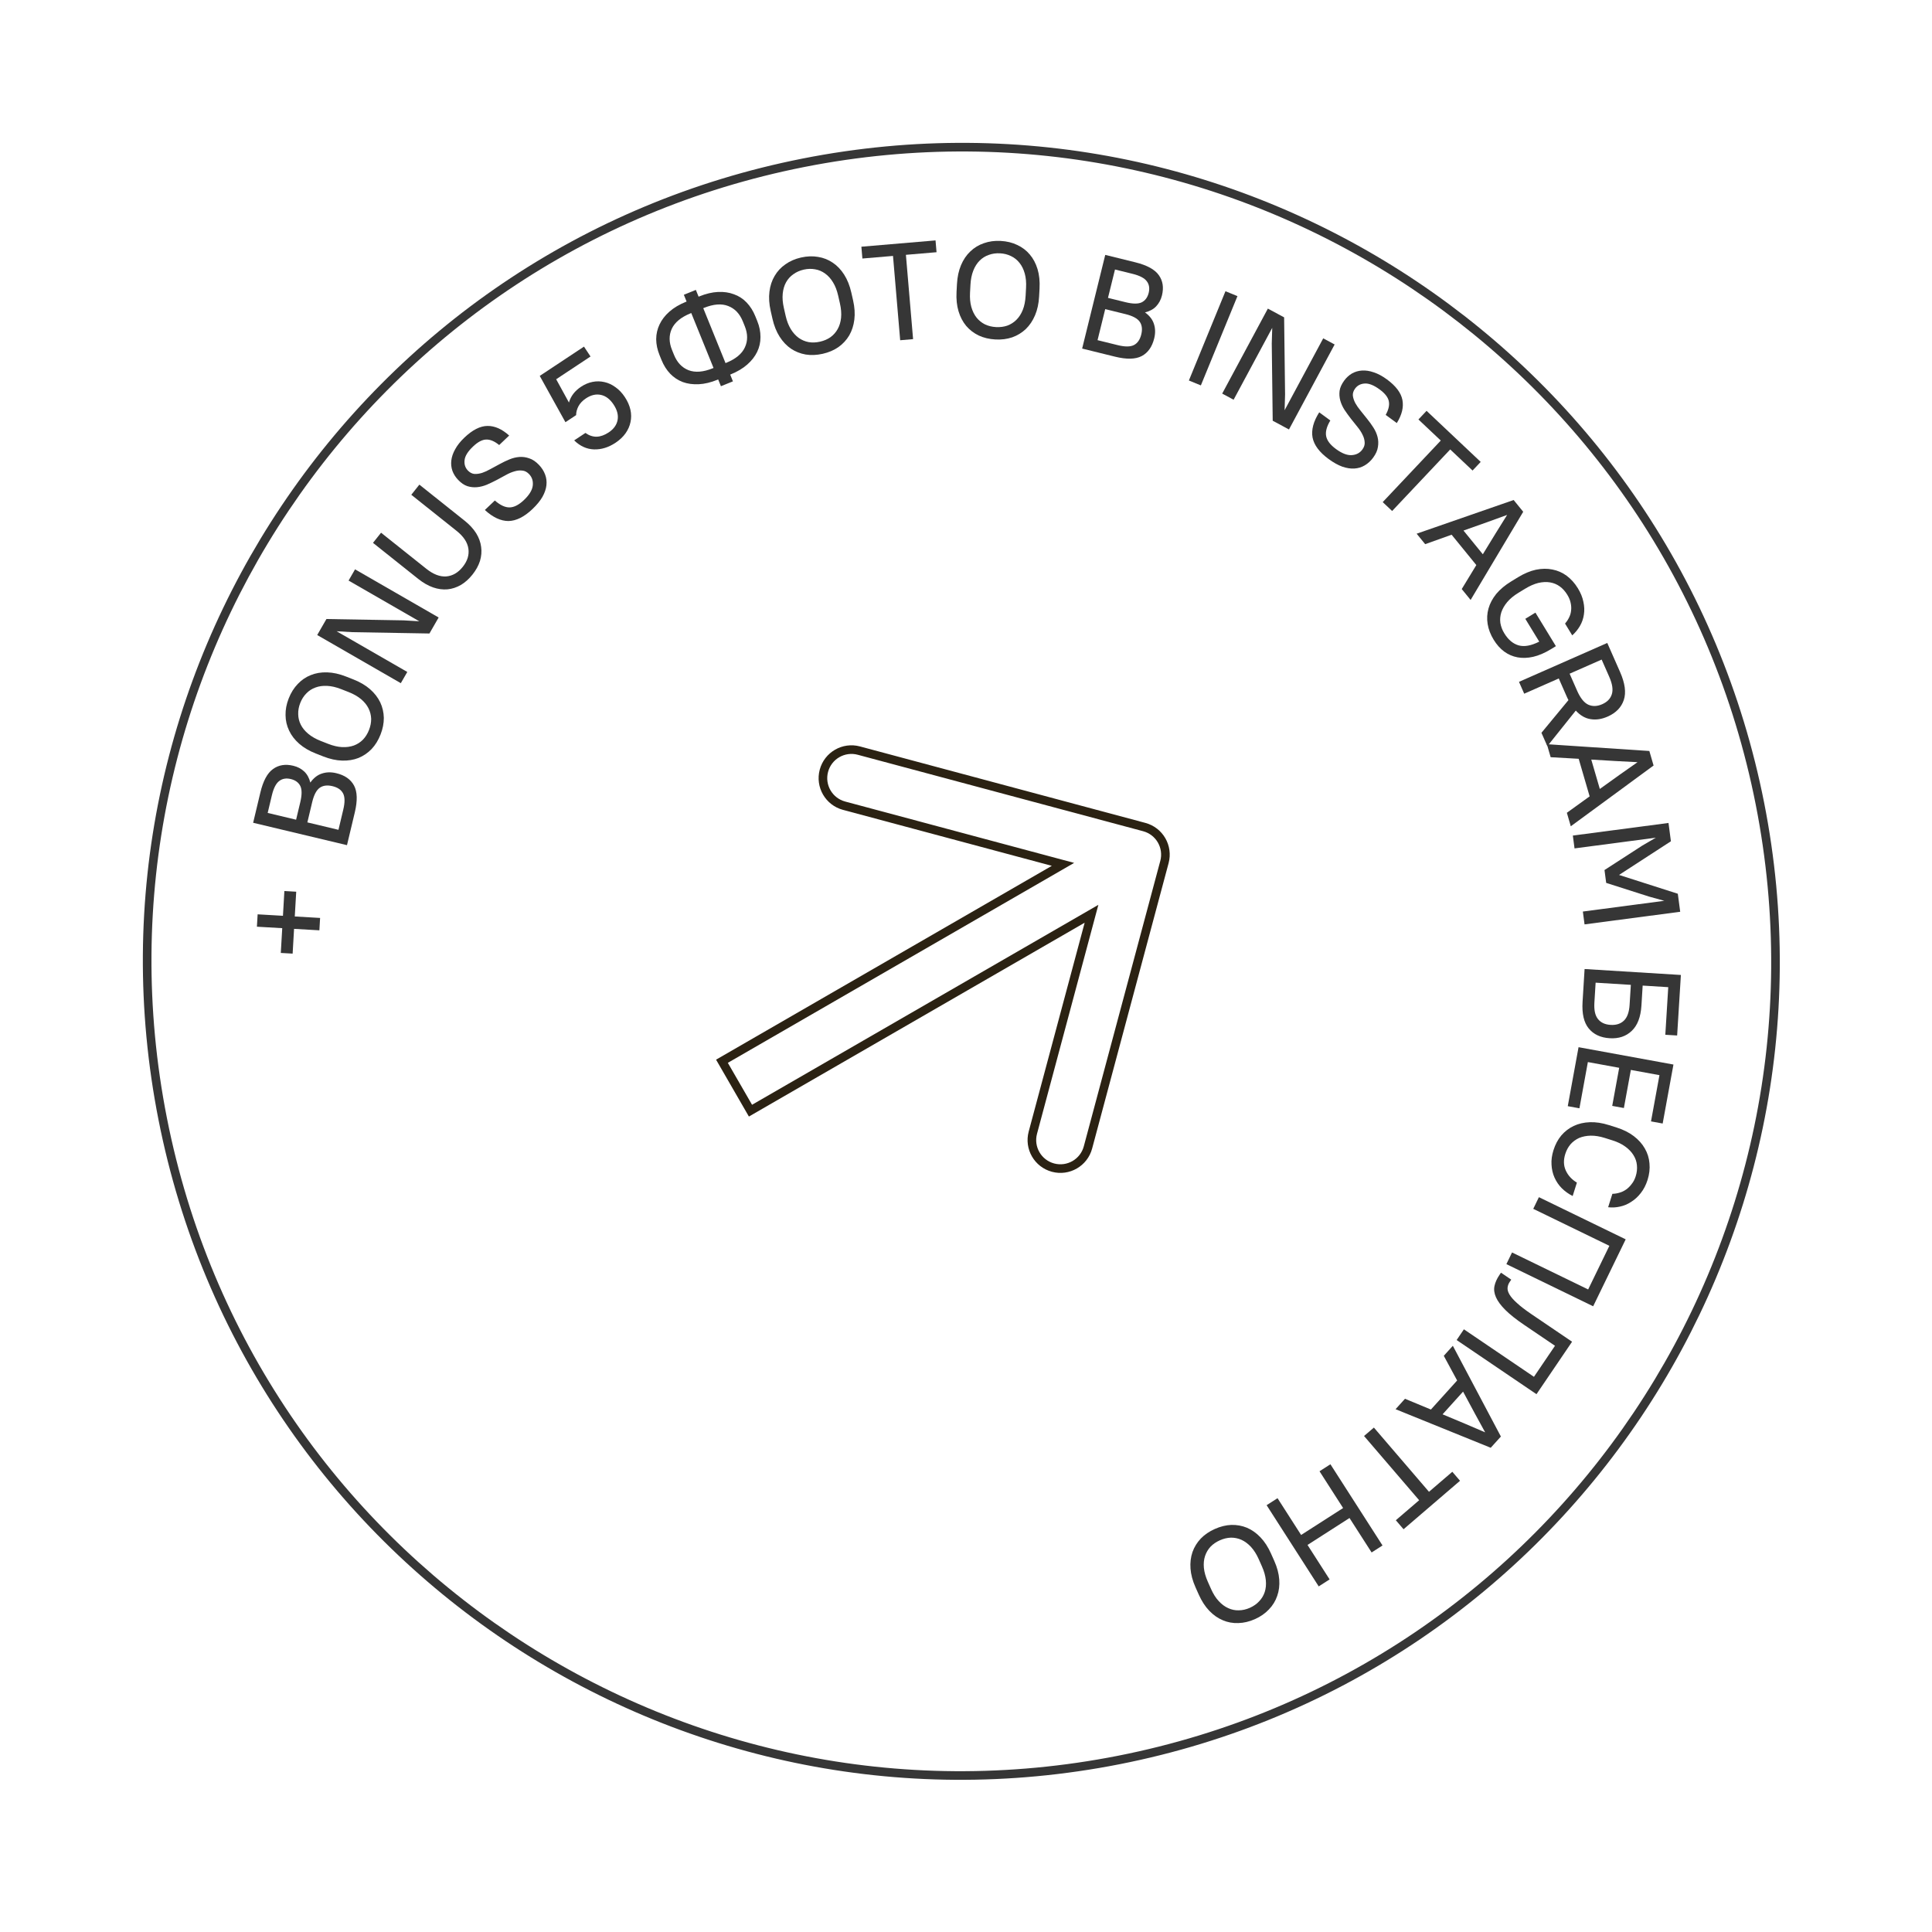 <?xml version="1.0" encoding="UTF-8"?> <svg xmlns="http://www.w3.org/2000/svg" width="165" height="165" viewBox="0 0 165 165" fill="none"> <path fill-rule="evenodd" clip-rule="evenodd" d="M68.707 14.259C31.238 21.656 6.861 58.028 14.258 95.496C21.656 132.965 58.027 157.343 95.496 149.945C132.964 142.548 157.342 106.176 149.944 68.707C142.547 31.239 106.176 6.861 68.707 14.259ZM68.564 13.537C30.697 21.013 6.06 57.772 13.537 95.639C21.013 133.506 57.771 158.143 95.638 150.667C133.506 143.191 158.142 106.432 150.666 68.565C143.19 30.698 106.432 6.061 68.564 13.537Z" fill="#363636"></path> <path d="M23.981 81.385L24.104 79.269L21.941 79.144L22.003 78.087L24.165 78.212L24.287 76.097L25.298 76.155L25.175 78.27L27.338 78.396L27.276 79.453L25.114 79.328L24.992 81.443L23.981 81.385Z" fill="#363636"></path> <path d="M21.619 70.268L22.234 67.692C22.472 66.692 22.834 66.02 23.32 65.676C23.798 65.33 24.372 65.237 25.044 65.398C25.411 65.485 25.723 65.648 25.98 65.887C26.23 66.124 26.405 66.44 26.504 66.835C26.784 66.442 27.111 66.185 27.487 66.065C27.864 65.937 28.274 65.926 28.717 66.032C29.442 66.205 29.947 66.555 30.233 67.083C30.518 67.611 30.541 68.375 30.303 69.375L29.634 72.18L21.619 70.268ZM26.25 70.235L28.906 70.869L29.318 69.14C29.466 68.522 29.459 68.061 29.298 67.756C29.137 67.451 28.834 67.246 28.392 67.14C27.949 67.035 27.587 67.081 27.306 67.28C27.024 67.48 26.81 67.888 26.662 68.506L26.25 70.235ZM22.861 69.427L25.288 70.006L25.646 68.506C25.793 67.888 25.794 67.428 25.648 67.127C25.494 66.824 25.223 66.626 24.834 66.533C24.444 66.44 24.117 66.495 23.851 66.698C23.577 66.899 23.366 67.308 23.218 67.927L22.861 69.427Z" fill="#363636"></path> <path d="M32.501 62.729C32.309 63.219 32.054 63.633 31.735 63.971C31.41 64.307 31.036 64.561 30.615 64.733C30.196 64.897 29.732 64.973 29.224 64.958C28.715 64.944 28.176 64.825 27.606 64.602L26.971 64.352C26.408 64.132 25.936 63.853 25.553 63.518C25.171 63.182 24.883 62.808 24.691 62.396C24.492 61.98 24.39 61.54 24.387 61.075C24.377 60.608 24.466 60.133 24.656 59.651C24.848 59.161 25.107 58.748 25.432 58.413C25.751 58.074 26.119 57.822 26.538 57.658C26.959 57.486 27.424 57.407 27.933 57.422C28.442 57.436 28.981 57.554 29.55 57.778L30.186 58.028C30.748 58.248 31.221 58.526 31.604 58.862C31.986 59.197 32.277 59.573 32.476 59.989C32.669 60.401 32.77 60.841 32.78 61.309C32.783 61.774 32.69 62.247 32.501 62.729ZM31.515 62.342C31.641 62.021 31.702 61.704 31.699 61.39C31.688 61.074 31.612 60.775 31.47 60.491C31.328 60.208 31.118 59.949 30.84 59.713C30.554 59.474 30.196 59.27 29.765 59.101L29.129 58.852C28.705 58.686 28.311 58.594 27.947 58.578C27.575 58.558 27.241 58.604 26.945 58.715C26.641 58.824 26.381 58.992 26.165 59.219C25.942 59.443 25.768 59.716 25.642 60.038C25.516 60.359 25.458 60.678 25.469 60.994C25.472 61.307 25.545 61.605 25.687 61.889C25.828 62.172 26.042 62.433 26.328 62.671C26.614 62.91 26.968 63.112 27.392 63.279L28.027 63.528C28.451 63.694 28.849 63.787 29.221 63.806C29.585 63.823 29.919 63.777 30.223 63.669C30.52 63.558 30.779 63.39 31.002 63.165C31.218 62.938 31.389 62.664 31.515 62.342Z" fill="#363636"></path> <path d="M30.085 53.989L28.745 53.91L34.784 57.387L34.231 58.346L27.091 54.234L27.879 52.867L34.468 52.981L35.809 53.06L29.77 49.583L30.322 48.624L37.462 52.736L36.675 54.103L30.085 53.989Z" fill="#363636"></path> <path d="M40.353 49.069C40.05 49.449 39.718 49.746 39.357 49.96C38.989 50.169 38.61 50.293 38.218 50.332C37.819 50.366 37.411 50.312 36.993 50.169C36.569 50.022 36.145 49.779 35.721 49.442L31.855 46.362L32.544 45.496L36.411 48.577C37.006 49.051 37.575 49.269 38.118 49.229C38.66 49.179 39.128 48.906 39.524 48.408C39.92 47.911 40.08 47.396 40.003 46.863C39.925 46.319 39.588 45.81 38.992 45.336L35.126 42.256L35.815 41.39L39.682 44.471C40.099 44.803 40.427 45.16 40.666 45.54C40.898 45.916 41.04 46.305 41.091 46.707C41.147 47.102 41.114 47.503 40.992 47.907C40.864 48.307 40.651 48.694 40.353 49.069Z" fill="#363636"></path> <path d="M45.474 43.476C44.768 44.146 44.085 44.487 43.424 44.498C42.764 44.497 42.092 44.183 41.409 43.555L42.262 42.745C42.718 43.145 43.137 43.341 43.521 43.334C43.904 43.328 44.312 43.119 44.744 42.708C45.205 42.27 45.456 41.857 45.5 41.47C45.543 41.082 45.44 40.758 45.191 40.496C45.013 40.309 44.819 40.206 44.608 40.19C44.398 40.162 44.175 40.184 43.94 40.256C43.7 40.322 43.453 40.427 43.2 40.57C42.941 40.708 42.676 40.851 42.406 41C42.13 41.143 41.855 41.274 41.58 41.395C41.3 41.51 41.02 41.581 40.742 41.607C40.464 41.633 40.187 41.604 39.912 41.519C39.642 41.429 39.377 41.248 39.118 40.974C38.902 40.747 38.742 40.493 38.638 40.213C38.54 39.927 38.508 39.632 38.544 39.328C38.58 39.013 38.69 38.691 38.876 38.362C39.057 38.028 39.321 37.697 39.668 37.367C40.356 36.713 41.011 36.382 41.633 36.376C42.255 36.37 42.872 36.643 43.485 37.197L42.632 38.008C42.24 37.688 41.875 37.531 41.537 37.539C41.192 37.541 40.813 37.74 40.398 38.135C39.959 38.551 39.719 38.936 39.677 39.29C39.635 39.644 39.727 39.941 39.954 40.18C40.122 40.356 40.308 40.455 40.513 40.477C40.718 40.488 40.938 40.457 41.173 40.386C41.402 40.308 41.644 40.198 41.897 40.054C42.151 39.911 42.415 39.768 42.691 39.625C42.961 39.476 43.236 39.345 43.517 39.23C43.797 39.115 44.079 39.047 44.363 39.026C44.647 39.006 44.928 39.046 45.209 39.148C45.49 39.238 45.765 39.426 46.036 39.71C46.273 39.96 46.447 40.234 46.556 40.531C46.665 40.817 46.702 41.123 46.666 41.45C46.63 41.765 46.516 42.095 46.324 42.44C46.127 42.779 45.843 43.124 45.474 43.476Z" fill="#363636"></path> <path d="M46.096 32.104L49.874 29.602L50.433 30.446L47.499 32.389L48.59 34.377C48.746 33.831 49.092 33.381 49.629 33.026C49.943 32.818 50.271 32.68 50.613 32.614C50.955 32.547 51.293 32.554 51.628 32.633C51.958 32.706 52.271 32.852 52.567 33.07C52.864 33.278 53.13 33.558 53.364 33.912C53.598 34.265 53.757 34.626 53.841 34.994C53.92 35.355 53.922 35.707 53.847 36.048C53.779 36.385 53.637 36.705 53.423 37.007C53.209 37.309 52.922 37.579 52.562 37.817C51.967 38.211 51.357 38.399 50.732 38.38C50.108 38.36 49.543 38.104 49.037 37.611L49.999 36.974C50.305 37.194 50.626 37.302 50.961 37.296C51.292 37.284 51.63 37.163 51.977 36.934C52.409 36.648 52.665 36.295 52.744 35.875C52.824 35.455 52.71 35.013 52.402 34.549C52.099 34.091 51.739 33.816 51.321 33.726C50.903 33.636 50.479 33.733 50.047 34.019C49.752 34.214 49.536 34.442 49.398 34.703C49.267 34.959 49.202 35.209 49.203 35.453L48.291 36.058L46.096 32.104Z" fill="#363636"></path> <path d="M64.674 27.421C64.86 27.879 64.951 28.333 64.947 28.784C64.951 29.231 64.856 29.655 64.662 30.055C64.473 30.445 64.192 30.805 63.817 31.134C63.443 31.464 62.975 31.742 62.416 31.969L62.361 31.991L62.595 32.569L61.57 32.985L61.336 32.407L61.27 32.434C60.703 32.664 60.17 32.791 59.672 32.815C59.174 32.839 58.721 32.777 58.314 32.629C57.904 32.474 57.545 32.238 57.239 31.921C56.93 31.598 56.681 31.203 56.493 30.738L56.325 30.323C56.139 29.865 56.044 29.413 56.041 28.965C56.044 28.515 56.141 28.095 56.33 27.705C56.516 27.308 56.796 26.944 57.171 26.615C57.545 26.285 58.012 26.007 58.572 25.78L58.638 25.753L58.403 25.175L59.429 24.759L59.663 25.337L59.718 25.315C60.285 25.085 60.818 24.958 61.316 24.934C61.814 24.91 62.268 24.975 62.678 25.131C63.093 25.276 63.455 25.511 63.764 25.834C64.073 26.157 64.32 26.548 64.506 27.006L64.674 27.421ZM57.562 30.305C57.827 30.959 58.242 31.396 58.805 31.617C59.376 31.834 60.065 31.779 60.872 31.452L60.938 31.425L59.036 26.735L58.97 26.761C58.163 27.089 57.63 27.529 57.372 28.082C57.121 28.633 57.128 29.236 57.394 29.89L57.562 30.305ZM60.061 26.319L61.963 31.01L62.017 30.988C62.832 30.657 63.365 30.217 63.616 29.666C63.874 29.113 63.87 28.509 63.605 27.854L63.437 27.44C63.172 26.785 62.754 26.349 62.183 26.132C61.619 25.912 60.93 25.967 60.116 26.297L60.061 26.319Z" fill="#363636"></path> <path d="M70.269 30.214C69.757 30.33 69.271 30.351 68.812 30.278C68.351 30.198 67.931 30.031 67.552 29.779C67.181 29.526 66.858 29.184 66.584 28.756C66.31 28.327 66.105 27.814 65.97 27.217L65.819 26.551C65.685 25.962 65.65 25.415 65.713 24.91C65.775 24.405 65.923 23.957 66.156 23.566C66.388 23.168 66.695 22.837 67.078 22.573C67.459 22.302 67.902 22.109 68.407 21.994C68.92 21.878 69.407 21.86 69.867 21.941C70.326 22.014 70.742 22.177 71.113 22.431C71.492 22.683 71.819 23.023 72.093 23.452C72.367 23.881 72.572 24.394 72.707 24.991L72.858 25.657C72.991 26.246 73.027 26.793 72.964 27.298C72.901 27.803 72.754 28.255 72.523 28.653C72.29 29.044 71.982 29.375 71.601 29.646C71.219 29.91 70.775 30.099 70.269 30.214ZM70.035 29.18C70.372 29.104 70.669 28.977 70.926 28.798C71.182 28.611 71.387 28.38 71.541 28.103C71.696 27.827 71.792 27.507 71.831 27.144C71.868 26.774 71.835 26.363 71.733 25.911L71.582 25.246C71.481 24.802 71.335 24.424 71.144 24.114C70.951 23.795 70.726 23.545 70.467 23.362C70.207 23.172 69.922 23.051 69.613 23C69.302 22.942 68.978 22.951 68.641 23.027C68.304 23.104 68.008 23.235 67.753 23.422C67.496 23.601 67.29 23.828 67.135 24.105C66.981 24.381 66.885 24.705 66.848 25.075C66.811 25.445 66.843 25.852 66.944 26.296L67.095 26.962C67.195 27.406 67.342 27.787 67.535 28.106C67.726 28.416 67.952 28.667 68.212 28.857C68.471 29.04 68.756 29.161 69.067 29.219C69.376 29.27 69.699 29.257 70.035 29.18Z" fill="#363636"></path> <path d="M73.565 21.07L79.898 20.532L79.984 21.54L77.368 21.763L77.981 28.964L76.879 29.058L76.266 21.857L73.651 22.079L73.565 21.07Z" fill="#363636"></path> <path d="M85.009 28.992C84.484 28.963 84.011 28.851 83.589 28.655C83.168 28.452 82.809 28.177 82.514 27.831C82.226 27.485 82.009 27.069 81.862 26.582C81.716 26.094 81.659 25.545 81.692 24.934L81.729 24.252C81.762 23.649 81.877 23.113 82.075 22.644C82.273 22.176 82.538 21.785 82.87 21.473C83.201 21.153 83.587 20.919 84.027 20.77C84.468 20.613 84.947 20.548 85.464 20.576C85.989 20.604 86.462 20.72 86.883 20.924C87.305 21.12 87.66 21.39 87.948 21.736C88.243 22.082 88.464 22.499 88.611 22.986C88.757 23.473 88.814 24.022 88.781 24.634L88.744 25.315C88.712 25.919 88.596 26.455 88.398 26.923C88.2 27.392 87.935 27.786 87.603 28.106C87.272 28.418 86.886 28.653 86.445 28.81C86.005 28.959 85.526 29.02 85.009 28.992ZM85.066 27.934C85.411 27.952 85.732 27.911 86.028 27.809C86.325 27.699 86.585 27.533 86.809 27.309C87.034 27.085 87.214 26.804 87.35 26.466C87.487 26.12 87.567 25.715 87.592 25.253L87.629 24.571C87.654 24.117 87.617 23.714 87.518 23.363C87.419 23.004 87.271 22.701 87.072 22.455C86.873 22.2 86.632 22.007 86.349 21.873C86.066 21.732 85.752 21.652 85.407 21.634C85.062 21.615 84.742 21.661 84.445 21.77C84.148 21.872 83.888 22.035 83.664 22.259C83.44 22.482 83.259 22.767 83.123 23.113C82.986 23.46 82.905 23.86 82.881 24.315L82.844 24.996C82.819 25.451 82.856 25.858 82.955 26.216C83.054 26.568 83.202 26.87 83.401 27.125C83.6 27.371 83.841 27.565 84.124 27.706C84.407 27.839 84.722 27.915 85.066 27.934Z" fill="#363636"></path> <path d="M94.392 21.769L96.963 22.403C97.961 22.65 98.631 23.017 98.971 23.505C99.313 23.985 99.401 24.561 99.236 25.231C99.146 25.597 98.98 25.907 98.739 26.163C98.5 26.412 98.183 26.584 97.787 26.68C98.178 26.962 98.433 27.292 98.55 27.668C98.675 28.047 98.683 28.457 98.574 28.899C98.395 29.622 98.041 30.125 97.511 30.407C96.981 30.688 96.217 30.706 95.219 30.459L92.419 29.769L94.392 21.769ZM94.389 26.4L93.735 29.051L95.461 29.477C96.078 29.629 96.54 29.625 96.846 29.467C97.151 29.308 97.359 29.007 97.468 28.565C97.577 28.123 97.533 27.761 97.336 27.478C97.139 27.195 96.732 26.977 96.115 26.825L94.389 26.4ZM95.224 23.017L94.626 25.44L96.123 25.809C96.74 25.961 97.2 25.965 97.502 25.822C97.806 25.671 98.006 25.401 98.102 25.012C98.198 24.623 98.145 24.295 97.945 24.027C97.746 23.752 97.338 23.538 96.721 23.386L95.224 23.017Z" fill="#363636"></path> <path d="M104.659 24.872L105.683 25.291L102.558 32.915L101.535 32.496L104.659 24.872Z" fill="#363636"></path> <path d="M108.613 29.341L108.653 28L105.355 34.138L104.38 33.614L108.28 26.356L109.669 27.103L109.75 33.693L109.71 35.035L113.008 28.896L113.983 29.42L110.083 36.678L108.694 35.932L108.613 29.341Z" fill="#363636"></path> <path d="M113.466 39.2C112.682 38.625 112.225 38.013 112.097 37.365C111.98 36.715 112.17 35.998 112.667 35.214L113.616 35.91C113.303 36.43 113.184 36.877 113.259 37.253C113.334 37.629 113.612 37.993 114.093 38.346C114.605 38.722 115.056 38.897 115.445 38.87C115.834 38.844 116.135 38.685 116.349 38.394C116.502 38.185 116.568 37.976 116.547 37.766C116.536 37.554 116.475 37.339 116.363 37.12C116.255 36.896 116.108 36.671 115.922 36.447C115.741 36.217 115.553 35.982 115.359 35.742C115.17 35.496 114.991 35.249 114.824 35C114.661 34.744 114.542 34.482 114.466 34.212C114.391 33.943 114.371 33.666 114.406 33.38C114.446 33.098 114.578 32.806 114.801 32.502C114.986 32.249 115.208 32.046 115.465 31.894C115.729 31.747 116.014 31.664 116.319 31.645C116.636 31.624 116.973 31.676 117.329 31.801C117.689 31.919 118.063 32.12 118.449 32.403C119.215 32.965 119.656 33.551 119.772 34.161C119.889 34.772 119.729 35.428 119.293 36.13L118.343 35.434C118.589 34.992 118.679 34.605 118.611 34.273C118.547 33.935 118.285 33.596 117.823 33.258C117.335 32.9 116.914 32.732 116.558 32.754C116.201 32.775 115.926 32.918 115.731 33.184C115.587 33.38 115.523 33.581 115.538 33.786C115.563 33.99 115.632 34.201 115.745 34.42C115.862 34.632 116.013 34.85 116.199 35.074C116.385 35.298 116.573 35.533 116.763 35.779C116.957 36.018 117.135 36.266 117.298 36.522C117.461 36.777 117.578 37.043 117.648 37.318C117.719 37.594 117.729 37.879 117.679 38.172C117.64 38.465 117.504 38.769 117.272 39.086C117.068 39.364 116.829 39.583 116.556 39.743C116.294 39.902 116 39.992 115.672 40.014C115.355 40.035 115.01 39.982 114.637 39.854C114.268 39.72 113.878 39.502 113.466 39.2Z" fill="#363636"></path> <path d="M121.834 35.087L126.457 39.449L125.762 40.185L123.853 38.384L118.893 43.641L118.089 42.882L123.048 37.625L121.139 35.824L121.834 35.087Z" fill="#363636"></path> <path d="M126.084 48.259L123.973 45.667L121.715 46.474L120.987 45.58L129.271 42.703L130.088 43.707L125.596 51.238L124.838 50.307L126.084 48.259ZM124.988 45.311L126.639 47.337L127.733 45.55L128.714 43.976L126.967 44.61L124.988 45.311Z" fill="#363636"></path> <path d="M131.131 52.321L132.879 55.184L132.448 55.448C131.925 55.767 131.422 55.982 130.939 56.094C130.462 56.201 130.016 56.216 129.601 56.139C129.185 56.061 128.803 55.895 128.454 55.639C128.116 55.386 127.82 55.052 127.566 54.637C127.296 54.195 127.124 53.748 127.051 53.296C126.977 52.844 127.001 52.402 127.123 51.969C127.245 51.536 127.465 51.121 127.783 50.725C128.113 50.33 128.539 49.974 129.061 49.655L129.644 49.299C130.166 48.98 130.674 48.766 131.169 48.657C131.667 48.555 132.137 48.548 132.578 48.638C133.025 48.723 133.433 48.902 133.801 49.173C134.173 49.452 134.492 49.808 134.758 50.244C134.996 50.632 135.151 51.015 135.226 51.393C135.311 51.773 135.326 52.136 135.271 52.483C135.22 52.836 135.106 53.162 134.931 53.462C134.756 53.762 134.537 54.029 134.275 54.263L133.662 53.258C133.796 53.102 133.909 52.933 133.999 52.749C134.096 52.561 134.155 52.364 134.176 52.158C134.204 51.948 134.192 51.725 134.14 51.49C134.093 51.262 133.997 51.03 133.854 50.796C133.674 50.501 133.46 50.264 133.213 50.084C132.965 49.905 132.688 49.789 132.38 49.738C132.073 49.686 131.738 49.702 131.375 49.786C131.017 49.876 130.64 50.042 130.245 50.283L129.662 50.639C129.274 50.876 128.96 51.137 128.72 51.422C128.486 51.702 128.319 51.993 128.218 52.294C128.123 52.591 128.096 52.892 128.136 53.199C128.187 53.508 128.298 53.803 128.47 54.084C128.805 54.633 129.213 54.977 129.693 55.116C130.174 55.255 130.762 55.149 131.457 54.798L130.267 52.849L131.131 52.321Z" fill="#363636"></path> <path d="M133.952 59.792C133.916 59.731 133.884 59.668 133.856 59.603C133.827 59.538 133.799 59.474 133.77 59.409L133.125 57.944L130.173 59.245L129.727 58.232L137.267 54.91L138.359 57.387C138.783 58.349 138.89 59.147 138.68 59.779C138.47 60.412 138.009 60.885 137.298 61.199C136.789 61.423 136.302 61.496 135.838 61.417C135.378 61.346 134.958 61.102 134.578 60.687L132.148 63.726L131.645 62.584L133.952 59.792ZM136.787 56.33L134.051 57.536L134.696 59.001C134.969 59.618 135.283 60.011 135.64 60.18C136.005 60.345 136.402 60.333 136.833 60.143C137.264 59.953 137.538 59.67 137.655 59.292C137.779 58.912 137.704 58.413 137.432 57.795L136.787 56.33Z" fill="#363636"></path> <path d="M135.761 68.013L134.826 64.804L132.432 64.668L132.11 63.56L140.86 64.136L141.222 65.379L134.151 70.567L133.816 69.414L135.761 68.013ZM135.9 64.871L136.631 67.38L138.335 66.159L139.851 65.093L137.996 64.996L135.9 64.871Z" fill="#363636"></path> <path d="M140.257 72.217L141.415 71.542L134.471 72.457L134.327 71.36L142.496 70.284L142.702 71.848L138.272 74.723L143.292 76.329L143.495 77.869L135.326 78.946L135.182 77.849L142.137 76.932L140.831 76.57L137.174 75.402L137.03 74.305L140.257 72.217Z" fill="#363636"></path> <path d="M143.554 83.266L143.234 88.435L142.224 88.373L142.475 84.308L140.29 84.173L140.185 85.876C140.124 86.855 139.848 87.577 139.355 88.042C138.87 88.507 138.244 88.716 137.477 88.669C136.693 88.621 136.094 88.34 135.677 87.826C135.268 87.322 135.095 86.568 135.157 85.565L135.33 82.758L143.554 83.266ZM139.28 84.11L136.272 83.924L136.167 85.628C136.128 86.262 136.229 86.728 136.47 87.026C136.71 87.332 137.069 87.5 137.547 87.529C138.025 87.559 138.406 87.437 138.69 87.164C138.974 86.89 139.136 86.44 139.174 85.814L139.28 84.11Z" fill="#363636"></path> <path d="M142.919 90.916L141.998 95.953L141.002 95.771L141.724 91.822L139.281 91.376L138.686 94.629L137.69 94.447L138.285 91.194L135.61 90.705L134.889 94.653L133.893 94.471L134.814 89.434L142.919 90.916Z" fill="#363636"></path> <path d="M132.672 98.231C132.825 97.744 133.048 97.325 133.341 96.973C133.641 96.624 133.994 96.353 134.4 96.16C134.807 95.968 135.264 95.861 135.773 95.841C136.281 95.821 136.827 95.903 137.411 96.088L138.062 96.293C138.638 96.475 139.128 96.721 139.533 97.03C139.937 97.339 140.25 97.689 140.472 98.08C140.701 98.474 140.835 98.898 140.871 99.355C140.916 99.813 140.861 100.285 140.707 100.772C140.57 101.206 140.378 101.577 140.133 101.886C139.894 102.198 139.621 102.449 139.314 102.64C139.012 102.84 138.689 102.977 138.345 103.049C138.009 103.124 137.674 103.142 137.341 103.102L137.703 101.957C137.901 101.954 138.101 101.923 138.301 101.862C138.498 101.81 138.687 101.721 138.866 101.597C139.045 101.472 139.207 101.314 139.35 101.12C139.499 100.937 139.614 100.714 139.697 100.452C139.797 100.138 139.83 99.824 139.798 99.509C139.771 99.204 139.672 98.918 139.502 98.65C139.339 98.384 139.107 98.142 138.806 97.924C138.512 97.707 138.148 97.53 137.714 97.393L137.063 97.187C136.629 97.05 136.226 96.984 135.854 96.99C135.489 96.998 135.16 97.063 134.867 97.184C134.578 97.315 134.332 97.496 134.127 97.728C133.929 97.962 133.781 98.236 133.682 98.55C133.516 99.074 133.531 99.548 133.726 99.971C133.921 100.395 134.237 100.738 134.673 100.999L134.311 102.144C133.963 101.968 133.654 101.747 133.385 101.481C133.122 101.217 132.914 100.912 132.76 100.567C132.611 100.232 132.526 99.864 132.505 99.462C132.481 99.067 132.537 98.657 132.672 98.231Z" fill="#363636"></path> <path d="M135.635 110.124L137.446 106.397L130.945 103.239L131.428 102.243L138.84 105.844L136.062 111.561L128.651 107.961L129.134 106.965L135.635 110.124Z" fill="#363636"></path> <path d="M129.066 109.287L128.934 109.482C128.833 109.631 128.773 109.789 128.754 109.957C128.731 110.131 128.783 110.327 128.909 110.546C129.036 110.764 129.25 111.009 129.55 111.279C129.846 111.556 130.263 111.877 130.802 112.242L134.261 114.588L131.221 119.069L124.402 114.444L125.023 113.528L131.005 117.585L132.802 114.935L130.181 113.158C129.486 112.687 128.947 112.259 128.562 111.875C128.178 111.491 127.911 111.13 127.761 110.791C127.612 110.453 127.57 110.13 127.635 109.824C127.701 109.518 127.842 109.205 128.057 108.887L128.19 108.692L129.066 109.287Z" fill="#363636"></path> <path d="M122.205 120.38L124.445 117.899L123.305 115.791L124.078 114.935L128.181 122.685L127.313 123.645L119.186 120.351L119.991 119.46L122.205 120.38ZM124.952 118.849L123.201 120.788L125.134 121.598L126.838 122.328L125.946 120.698L124.952 118.849Z" fill="#363636"></path> <path d="M124.692 126.464L119.868 130.603L119.209 129.834L121.201 128.125L116.495 122.64L117.335 121.92L122.041 127.405L124.033 125.696L124.692 126.464Z" fill="#363636"></path> <path d="M111.12 131.092L114.707 128.792L112.692 125.651L113.623 125.053L118.072 131.989L117.141 132.586L115.253 129.644L111.667 131.944L113.554 134.887L112.623 135.484L108.174 128.549L109.106 127.951L111.12 131.092Z" fill="#363636"></path> <path d="M103.75 130.58C104.23 130.366 104.702 130.25 105.167 130.233C105.634 130.222 106.079 130.303 106.499 130.477C106.913 130.654 107.296 130.925 107.648 131.293C108.001 131.66 108.301 132.123 108.55 132.682L108.828 133.306C109.074 133.858 109.215 134.387 109.252 134.895C109.289 135.402 109.231 135.871 109.078 136.299C108.929 136.735 108.692 137.12 108.368 137.453C108.047 137.793 107.65 138.069 107.177 138.28C106.696 138.493 106.222 138.606 105.755 138.616C105.29 138.634 104.851 138.555 104.438 138.378C104.017 138.204 103.63 137.934 103.278 137.567C102.925 137.2 102.625 136.737 102.376 136.178L102.098 135.554C101.853 135.002 101.711 134.472 101.674 133.965C101.637 133.457 101.694 132.985 101.843 132.55C101.996 132.121 102.233 131.736 102.554 131.396C102.878 131.063 103.276 130.791 103.75 130.58ZM104.18 131.548C103.865 131.688 103.598 131.871 103.381 132.097C103.167 132.33 103.011 132.597 102.913 132.898C102.815 133.199 102.783 133.531 102.816 133.895C102.852 134.265 102.964 134.662 103.152 135.085L103.43 135.709C103.615 136.124 103.831 136.466 104.079 136.734C104.33 137.008 104.601 137.21 104.89 137.339C105.182 137.475 105.485 137.538 105.798 137.527C106.115 137.524 106.431 137.452 106.746 137.312C107.061 137.171 107.326 136.985 107.54 136.752C107.758 136.526 107.915 136.263 108.013 135.962C108.111 135.66 108.142 135.325 108.106 134.954C108.07 134.584 107.959 134.191 107.774 133.775L107.497 133.151C107.311 132.735 107.093 132.39 106.842 132.115C106.594 131.848 106.324 131.646 106.032 131.51C105.742 131.381 105.439 131.318 105.123 131.321C104.81 131.332 104.496 131.407 104.18 131.548Z" fill="#363636"></path> <path fill-rule="evenodd" clip-rule="evenodd" d="M93.804 77.277L88.565 96.83C88.269 97.934 88.924 99.068 90.028 99.364C91.131 99.659 92.265 99.004 92.561 97.901L99.093 73.524C99.388 72.42 98.734 71.286 97.63 70.99L73.253 64.459C72.15 64.163 71.015 64.818 70.72 65.921C70.424 67.025 71.079 68.159 72.182 68.455L91.736 73.694L62.16 90.77L64.228 94.352L93.804 77.277ZM63.959 95.357L61.155 90.5L89.83 73.945L71.992 69.165C70.496 68.764 69.608 67.227 70.009 65.731C70.41 64.235 71.948 63.347 73.444 63.748L97.821 70.28C99.317 70.681 100.204 72.218 99.803 73.714L93.272 98.091C92.871 99.587 91.333 100.475 89.837 100.074C88.341 99.673 87.454 98.136 87.854 96.64L92.634 78.802L63.959 95.357Z" fill="#2B2213"></path> </svg> 